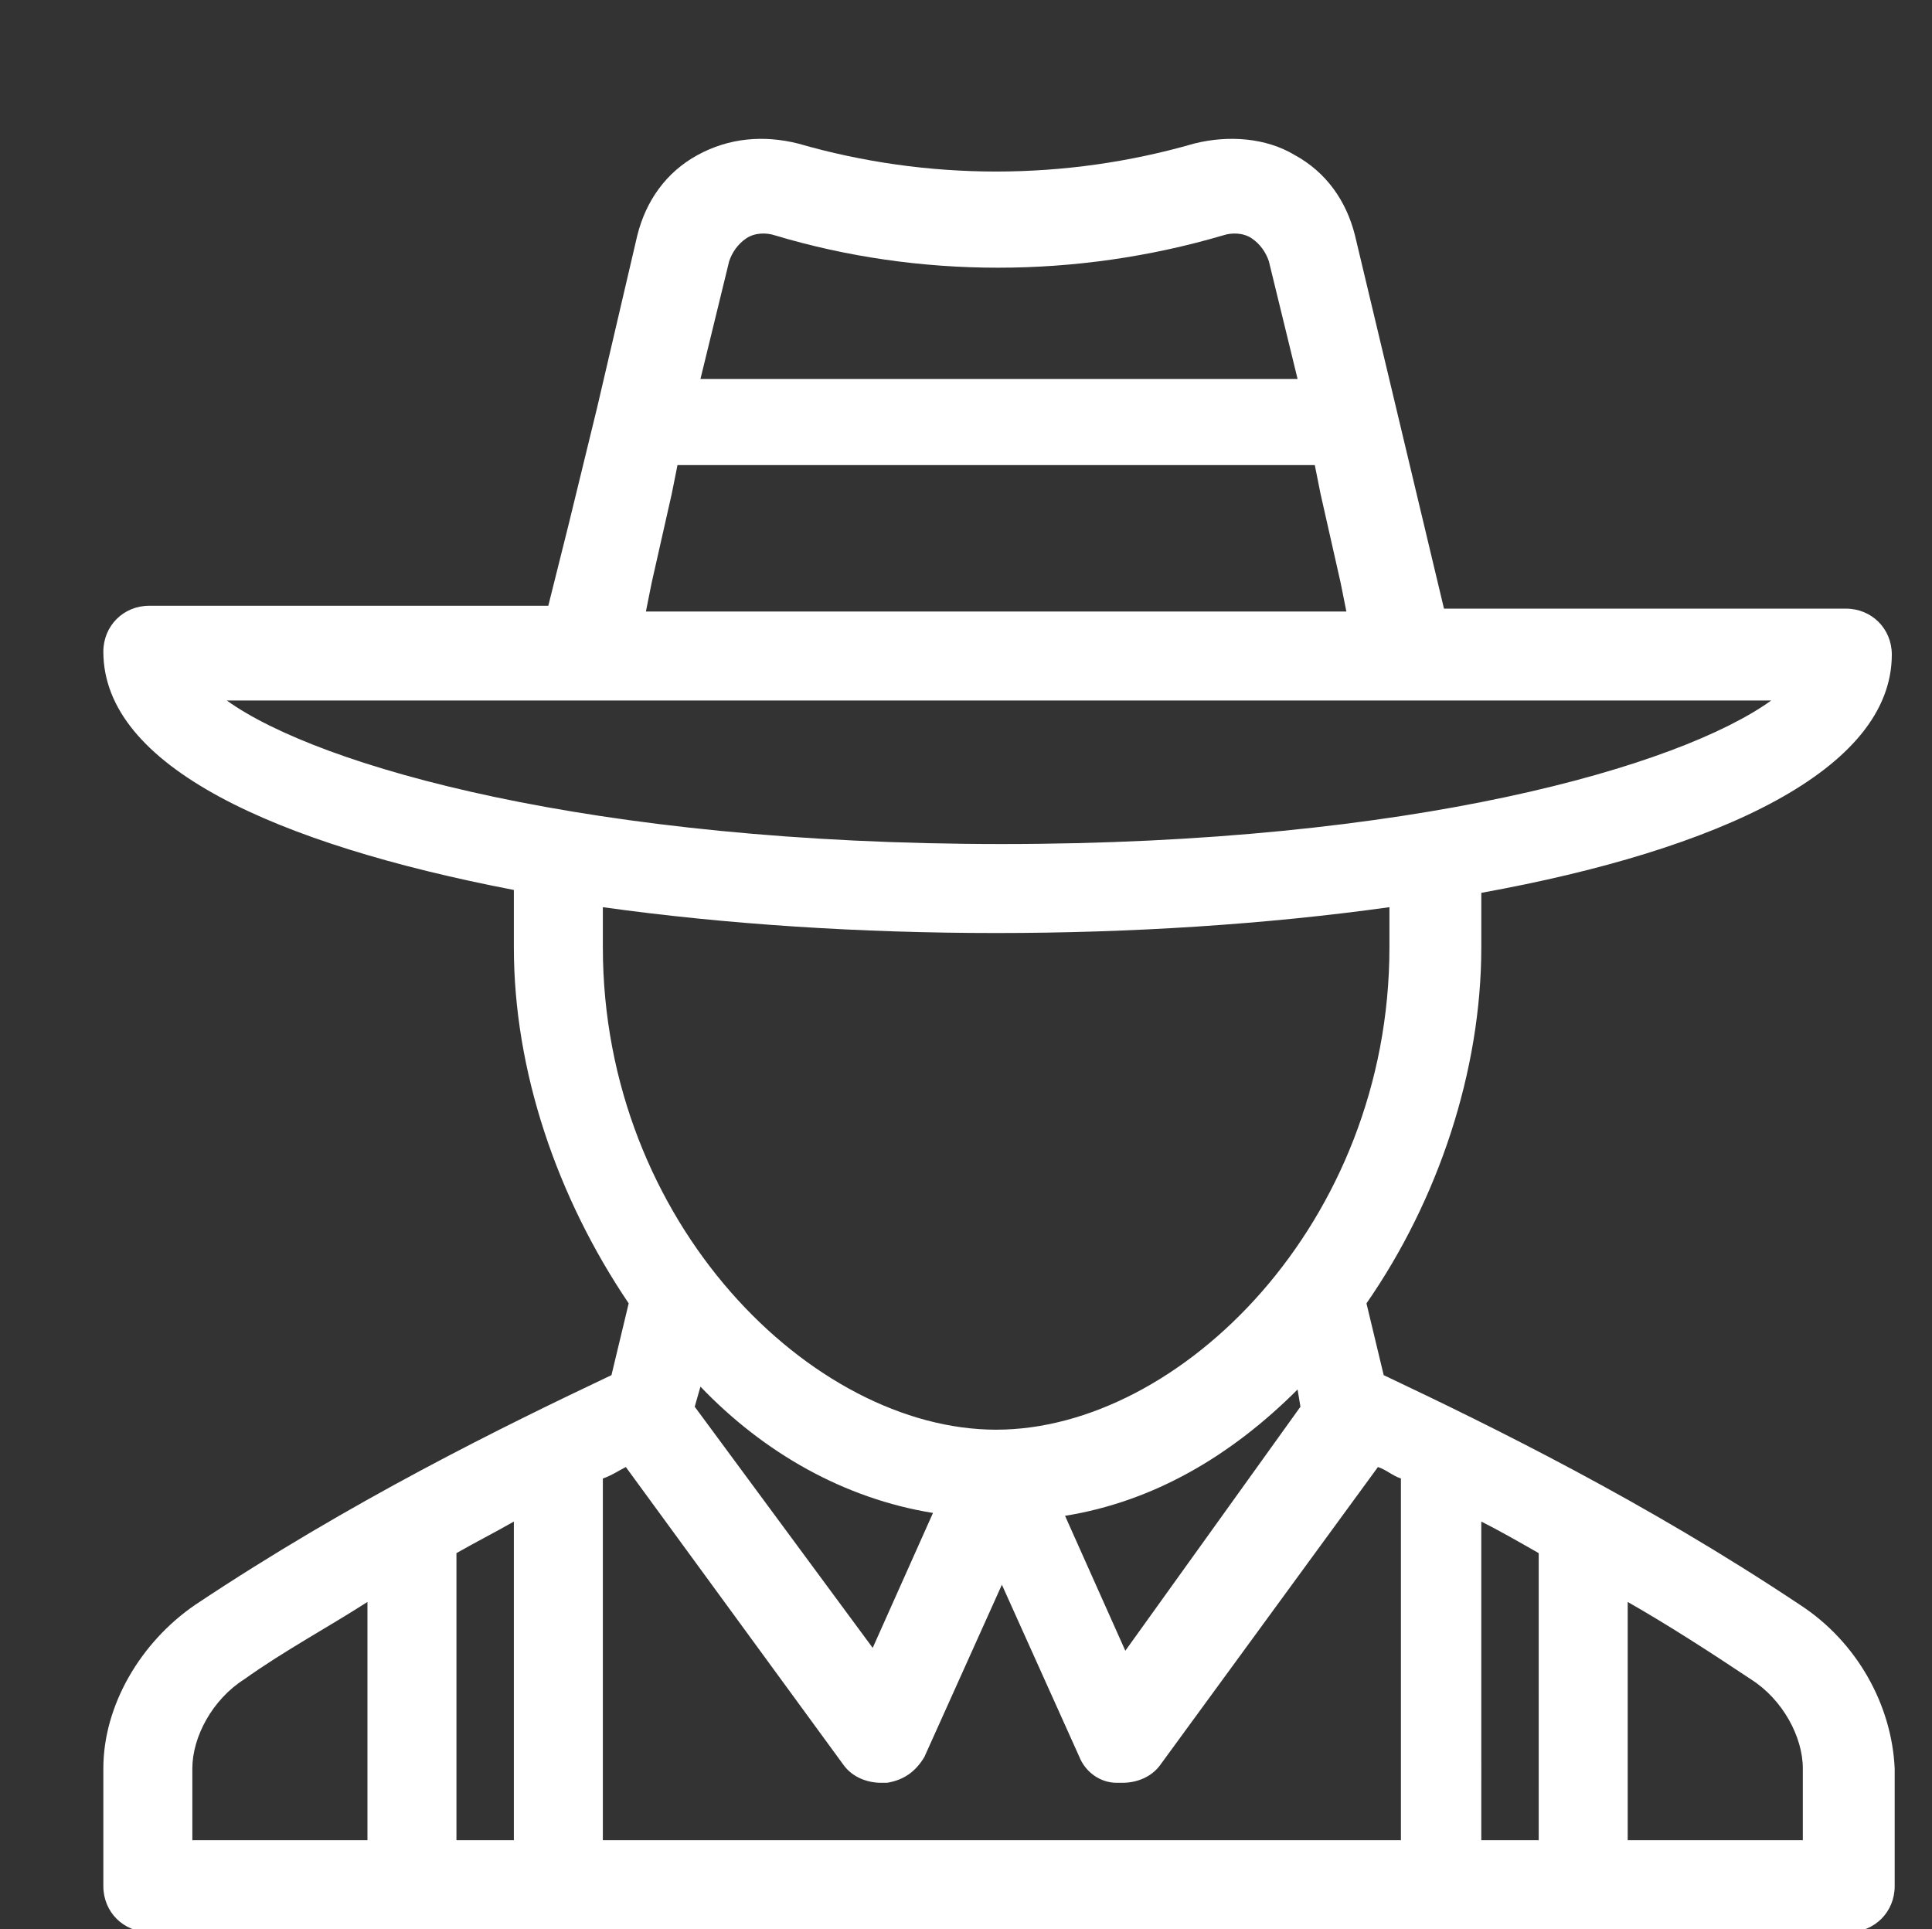 <?xml version="1.0" encoding="utf-8"?>
<!-- Generator: Adobe Illustrator 21.0.0, SVG Export Plug-In . SVG Version: 6.00 Build 0)  -->
<svg version="1.1" id="Capa_1" xmlns="http://www.w3.org/2000/svg" xmlns:xlink="http://www.w3.org/1999/xlink" x="0px" y="0px"
	 viewBox="0 0 67.3 67.2" style="enable-background:new 0 0 67.3 67.2;" xml:space="preserve">
<rect x="0" y="0" width="67.3" height="67.2" fill="#333333" stroke="none"/>
<style type="text/css">
	.st0{fill:#FFFFFF;}
</style>
<g id="a">
	<path class="st0" d="M62.7,55.9c-5.4-3.6-10.7-6.2-14.5-8l-0.6-2.5c2.5-3.6,4-8.1,4-12.4v-1.9c8.3-1.5,14.3-4.3,14.3-8.3
		c0-0.9-0.7-1.6-1.6-1.6h-14l-3.1-13c-0.3-1.2-1-2.2-2.1-2.8c-1-0.6-2.3-0.7-3.5-0.4c-4.5,1.3-9.3,1.3-13.8,0
		c-1.2-0.3-2.4-0.2-3.5,0.4S22.5,7,22.2,8.2l-1.4,6l0,0l-1,4.1l0,0l-0.7,2.8H5.2c-0.9,0-1.6,0.7-1.6,1.6c0,4,6,6.7,14.3,8.3v2
		c0,4.3,1.5,8.7,4,12.4l-0.6,2.5c-3.8,1.8-9.1,4.4-14.5,8c-1.9,1.3-3.2,3.5-3.2,5.7v4.1c0,0.9,0.7,1.6,1.6,1.6h59.2
		c0.9,0,1.6-0.7,1.6-1.6v-4.1C65.9,59.4,64.7,57.2,62.7,55.9z M25.4,9.1c0.1-0.3,0.3-0.6,0.6-0.8c0.3-0.2,0.7-0.2,1-0.1
		c5,1.5,10.5,1.5,15.6,0c0.3-0.1,0.7-0.1,1,0.1c0.3,0.2,0.5,0.5,0.6,0.8l1,4.1H24.4L25.4,9.1z M22.7,20.3l0.7-3.1l0.2-1h22.2l0.2,1
		l0.7,3.1l0.2,1H22.5L22.7,20.3z M7.9,24.4h12.6h28.6h12.6c-3.2,2.3-12.5,5-26.8,5S11.1,26.7,7.9,24.4z M21,33v-1.4
		c4.3,0.6,9,0.9,13.7,0.9s9.4-0.3,13.7-0.9V33c0,9.6-7.3,16.8-13.7,16.8S21,42.6,21,33z M45.3,49l-6.1,8.5l-2.1-4.7
		c3.1-0.5,5.8-2.1,8.1-4.4L45.3,49z M32.5,52.7l-2.1,4.7L24.2,49l0.2-0.7C26.6,50.6,29.4,52.2,32.5,52.7z M12.8,64.1H6.7v-2.5
		c0-1.1,0.7-2.4,1.8-3.1c1.4-1,2.9-1.8,4.3-2.7V64.1z M17.9,64.1h-2v-10c0.7-0.4,1.3-0.7,2-1.1V64.1z M48.5,64.1H21V51.5
		c0.3-0.1,0.6-0.3,0.8-0.4l7.6,10.4c0.3,0.4,0.8,0.6,1.3,0.6c0,0,0.1,0,0.2,0c0.6-0.1,1-0.4,1.3-0.9l2.7-6l2.7,6
		c0.2,0.5,0.7,0.9,1.3,0.9c0,0,0.1,0,0.2,0c0.5,0,1-0.2,1.3-0.6L48,51.1c0.3,0.1,0.5,0.3,0.8,0.4v12.6H48.5z M53.6,64.1h-2V53
		c0.6,0.3,1.3,0.7,2,1.1V64.1z M62.8,64.1h-6.1v-8.3c1.4,0.8,2.8,1.7,4.3,2.7c1.1,0.7,1.8,2,1.8,3.1V64.1z"/>
</g>
</svg>
